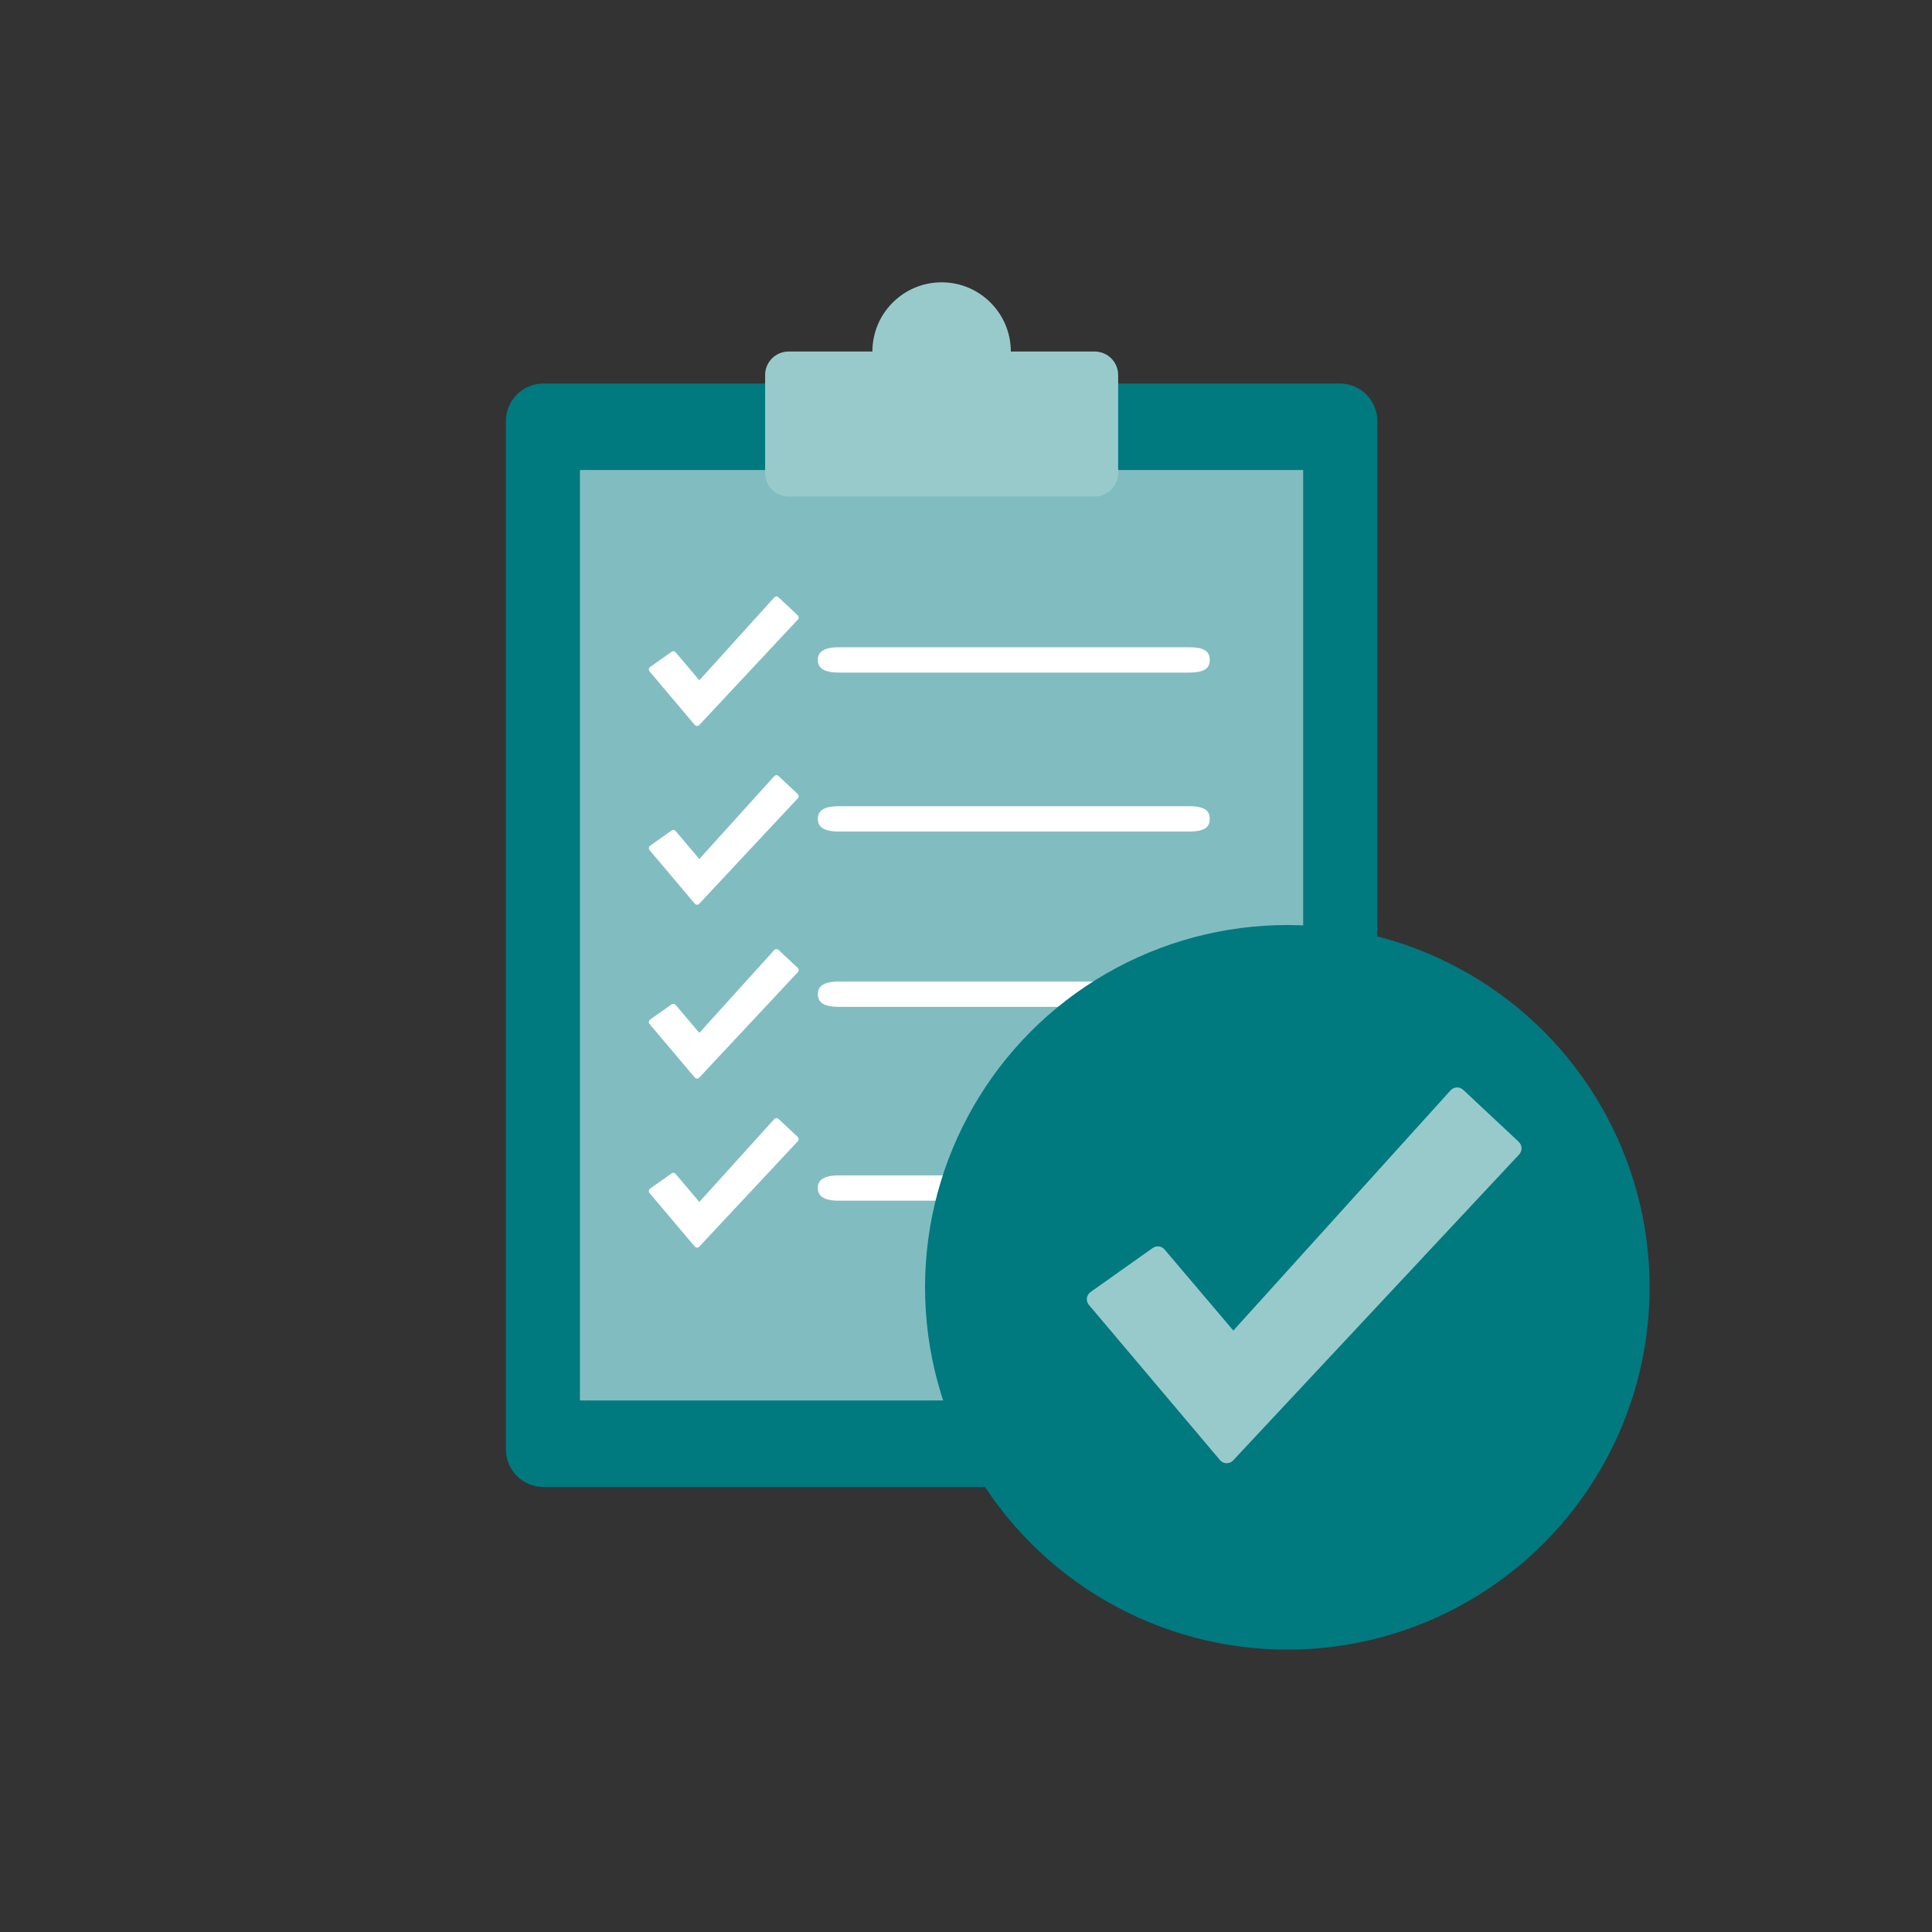 <?xml version="1.0" encoding="UTF-8"?>
<svg xmlns="http://www.w3.org/2000/svg" id="Icons" version="1.1" viewBox="0 0 400 400">
  <rect x="0" y="0" width="400" height="400" fill="#333333" stroke="none"/>
  <defs>
    <style>
      .cls-1 {
        fill: #00797f;
      }

      .cls-1, .cls-2, .cls-3, .cls-4 {
        stroke-width: 0px;
      }

      .cls-2 {
        fill: #98cacc;
      }

      .cls-3 {
        fill: #fff;
      }

      .cls-4 {
        fill: #81bdc0;
      }
    </style>
  </defs>
  <path class="cls-1" d="M277.39,79.4H112.51c-4.29,0-7.76,3.48-7.76,7.76v212.94c0,4.29,3.48,7.76,7.76,7.76h164.89c4.29,0,7.76-3.48,7.76-7.76V87.16c0-4.29-3.48-7.76-7.76-7.76Z"></path>
  <rect class="cls-4" x="120.07" y="97.31" width="149.74" height="192.64"></rect>
  <path class="cls-3" d="M246.2,139.25h-72.44c-3.57,0-4.43-1.17-4.43-2.62s.86-2.62,4.43-2.62h72.44c3.57,0,4.26,1.17,4.26,2.62s-.69,2.62-4.26,2.62Z"></path>
  <path class="cls-3" d="M246.2,172.16h-72.44c-3.57,0-4.43-1.17-4.43-2.62s.86-2.62,4.43-2.62h72.44c3.57,0,4.26,1.17,4.26,2.62s-.69,2.62-4.26,2.62Z"></path>
  <path class="cls-3" d="M246.2,208.46h-72.44c-3.57,0-4.43-1.17-4.43-2.62s.86-2.62,4.43-2.62h72.44c3.57,0,4.26,1.17,4.26,2.62s-.69,2.62-4.26,2.62Z"></path>
  <path class="cls-3" d="M246.2,248.59h-72.44c-3.57,0-4.43-1.17-4.43-2.62s.86-2.62,4.43-2.62h72.44c3.57,0,4.26,1.17,4.26,2.62s-.69,2.62-4.26,2.62Z"></path>
  <g>
    <path class="cls-3" d="M165.16,127.39l-3.97-3.72c-.12-.11-.29-.18-.45-.17-.17,0-.33.08-.44.2l-15.51,17.15-4.87-5.75c-.1-.14-.24-.23-.41-.26-.17-.03-.33,0-.47.11l-4.44,3.14c-.28.2-.35.6-.15.88l9.35,11.07c.11.15.28.25.47.27h.02c.18,0,.36-.07.48-.2l20.41-21.83c.24-.25.22-.65-.03-.89h0Z"></path>
    <path class="cls-3" d="M165.16,164.39l-3.97-3.72c-.12-.11-.29-.18-.45-.17-.17,0-.33.08-.44.2l-15.51,17.15-4.87-5.75c-.1-.14-.24-.23-.41-.26-.17-.03-.33,0-.47.11l-4.44,3.14c-.28.2-.35.6-.15.88l9.35,11.07c.11.15.28.25.47.27h.02c.18,0,.36-.07.48-.2l20.41-21.83c.24-.25.22-.65-.03-.89h0Z"></path>
    <path class="cls-3" d="M165.16,200.39l-3.97-3.72c-.12-.11-.29-.18-.45-.17-.17,0-.33.08-.44.2l-15.51,17.15-4.87-5.75c-.1-.14-.24-.23-.41-.26-.17-.03-.33,0-.47.11l-4.44,3.14c-.28.2-.35.6-.15.88l9.35,11.07c.11.15.28.25.47.27h.02c.18,0,.36-.07.48-.2l20.41-21.83c.24-.25.22-.65-.03-.89h0Z"></path>
    <path class="cls-3" d="M165.16,235.39l-3.97-3.72c-.12-.11-.29-.18-.45-.17-.17,0-.33.08-.44.2l-15.51,17.15-4.87-5.75c-.1-.14-.24-.23-.41-.26-.17-.03-.33,0-.47.11l-4.44,3.14c-.28.2-.35.6-.15.88l9.35,11.07c.11.15.28.25.47.27h.02c.18,0,.36-.07.48-.2l20.41-21.83c.24-.25.22-.65-.03-.89h0Z"></path>
  </g>
  <circle class="cls-1" cx="266.53" cy="266.53" r="75.01"></circle>
  <path class="cls-2" d="M314.45,236.41l-11.52-10.78c-.36-.33-.83-.51-1.31-.49-.49.02-.95.23-1.27.58l-45,49.76-14.14-16.67c-.28-.39-.71-.66-1.18-.74-.48-.09-.97.03-1.37.31l-12.87,9.12c-.83.59-1.02,1.73-.44,2.55l27.13,32.12c.32.45.82.73,1.37.77h.07c.53.02,1.03-.19,1.39-.58l59.22-63.35c.69-.74.65-1.9-.08-2.58h0Z"></path>
  <path class="cls-2" d="M226.64,72.78h-17.36c0-7.91-6.42-14.33-14.33-14.33s-14.33,6.42-14.33,14.33h-17.35c-2.69,0-4.86,2.18-4.86,4.86v20.29c0,2.69,2.18,4.86,4.86,4.86h63.37c2.69,0,4.86-2.18,4.86-4.86v-20.29c0-2.69-2.18-4.86-4.86-4.86"></path>
</svg>
